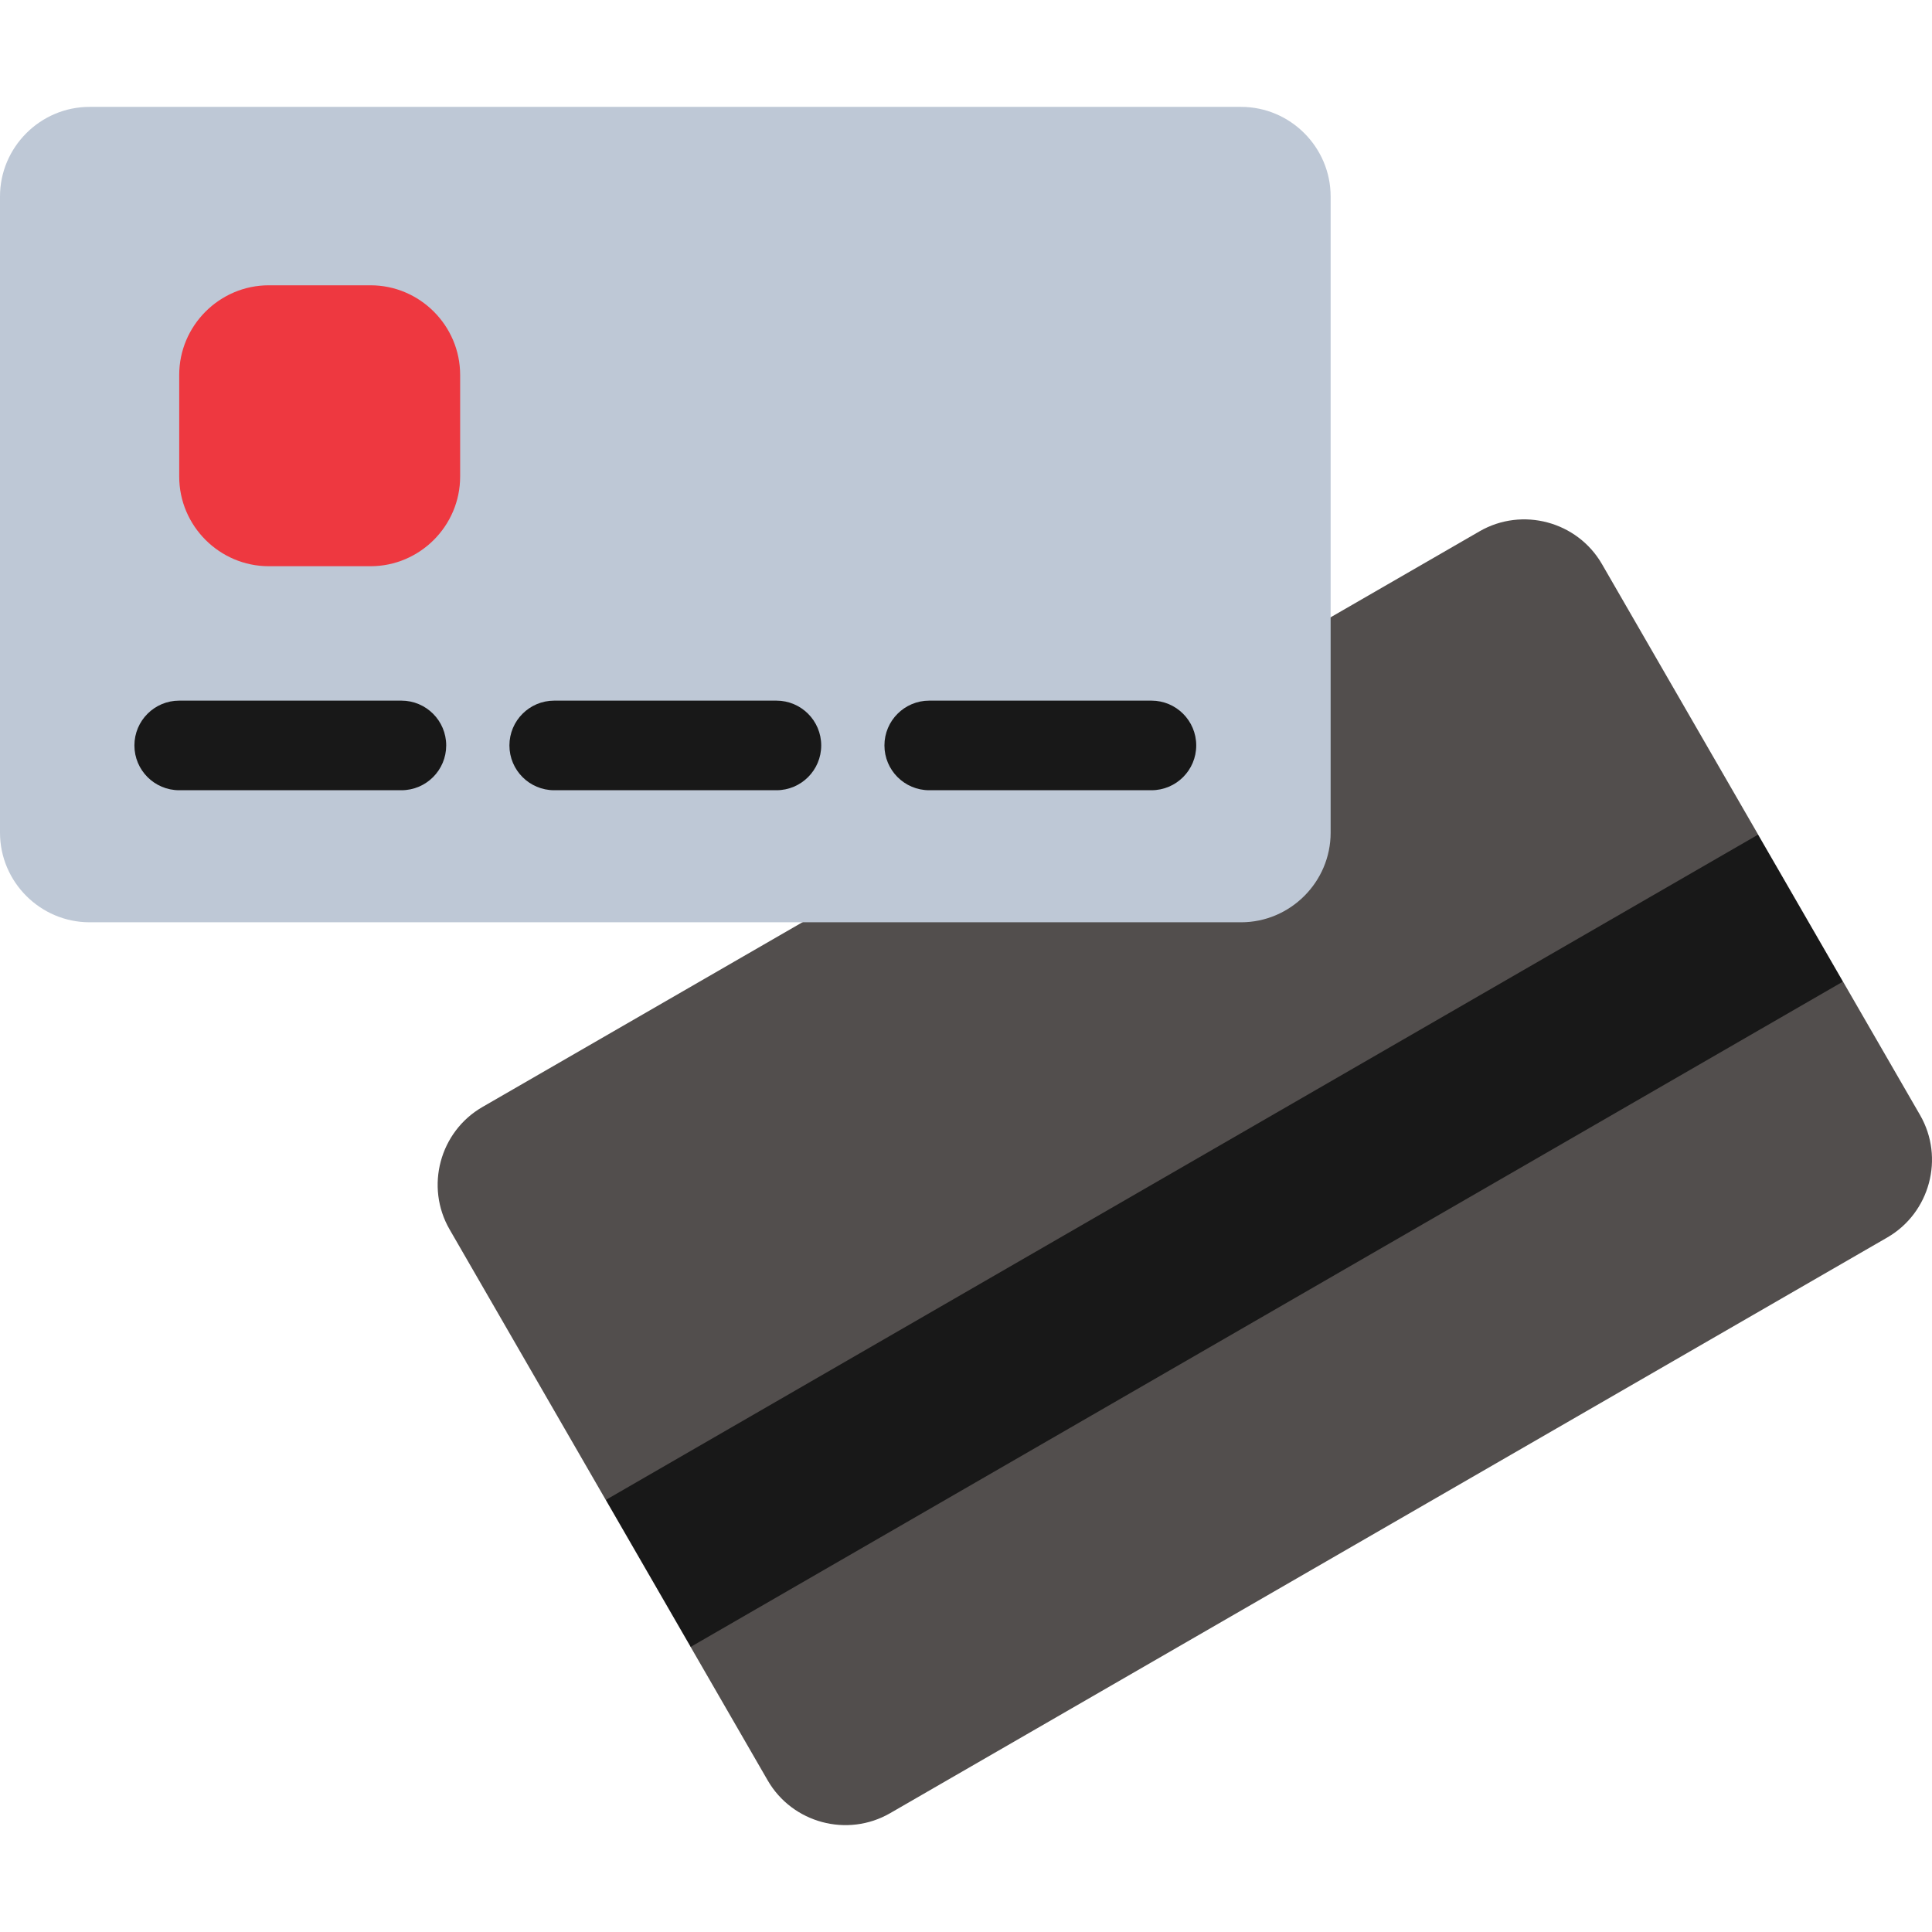 <?xml version="1.0" encoding="iso-8859-1"?>
<!-- Generator: Adobe Illustrator 19.0.0, SVG Export Plug-In . SVG Version: 6.00 Build 0)  -->
<svg version="1.1" id="Layer_1" xmlns="http://www.w3.org/2000/svg" xmlns:xlink="http://www.w3.org/1999/xlink" x="0px" y="0px"
	 viewBox="0 0 511.999 511.999" style="enable-background:new 0 0 511.999 511.999;" xml:space="preserve">
<path style="fill:#524E4D;" d="M392.099,140.802l-264.26,152.57c-11.31,6.53-15.223,21.127-8.692,32.439l41.386,71.682h23.746
	l-1.253,38.961l20.419,35.369c6.53,11.31,21.127,15.221,32.439,8.691l264.26-152.57c11.31-6.53,15.221-21.127,8.691-32.439
	l-20.419-35.369H464.67l1.253-38.961l-41.386-71.682C418.007,138.184,403.409,134.272,392.099,140.802z"/>
<rect x="301.981" y="152.512" transform="matrix(0.5 0.866 -0.866 0.5 447 -116.588)" style="fill:#181818;" width="44.977" height="352.625"/>
<path style="fill:#BEC8D6;" d="M328.886,28.323H23.746C10.686,28.323,0,39.009,0,52.069v168.599
	c0,13.06,10.686,23.746,23.746,23.746h305.14c13.06,0,23.746-10.686,23.746-23.746V52.069
	C352.633,39.009,341.947,28.323,328.886,28.323z"/>
<g>
	<path style="fill:#181818;" d="M305.14,209.42h-58.883c-6.558,0-11.873-5.317-11.873-11.873c0-6.556,5.316-11.873,11.873-11.873
		h58.883c6.558,0,11.873,5.317,11.873,11.873C317.013,204.104,311.698,209.42,305.14,209.42z"/>
	<path style="fill:#181818;" d="M205.757,209.42h-58.883c-6.558,0-11.873-5.317-11.873-11.873c0-6.556,5.316-11.873,11.873-11.873
		h58.883c6.558,0,11.873,5.317,11.873,11.873C217.63,204.104,212.315,209.42,205.757,209.42z"/>
	<path style="fill:#181818;" d="M106.375,209.42H47.493c-6.558,0-11.873-5.317-11.873-11.873c0-6.556,5.316-11.873,11.873-11.873
		h58.883c6.558,0,11.873,5.317,11.873,11.873C118.248,204.104,112.933,209.42,106.375,209.42z"/>
</g>
<path style="fill:#EE3840;" d="M121.941,126.308c0,13.06-10.686,23.746-23.746,23.746H71.239c-13.06,0-23.746-10.686-23.746-23.746
	V99.353c0-13.06,10.686-23.746,23.746-23.746h26.956c13.06,0,23.746,10.686,23.746,23.746V126.308z"/>
<g>
</g>
<g>
</g>
<g>
</g>
<g>
</g>
<g>
</g>
<g>
</g>
<g>
</g>
<g>
</g>
<g>
</g>
<g>
</g>
<g>
</g>
<g>
</g>
<g>
</g>
<g>
</g>
<g>
</g>
</svg>
